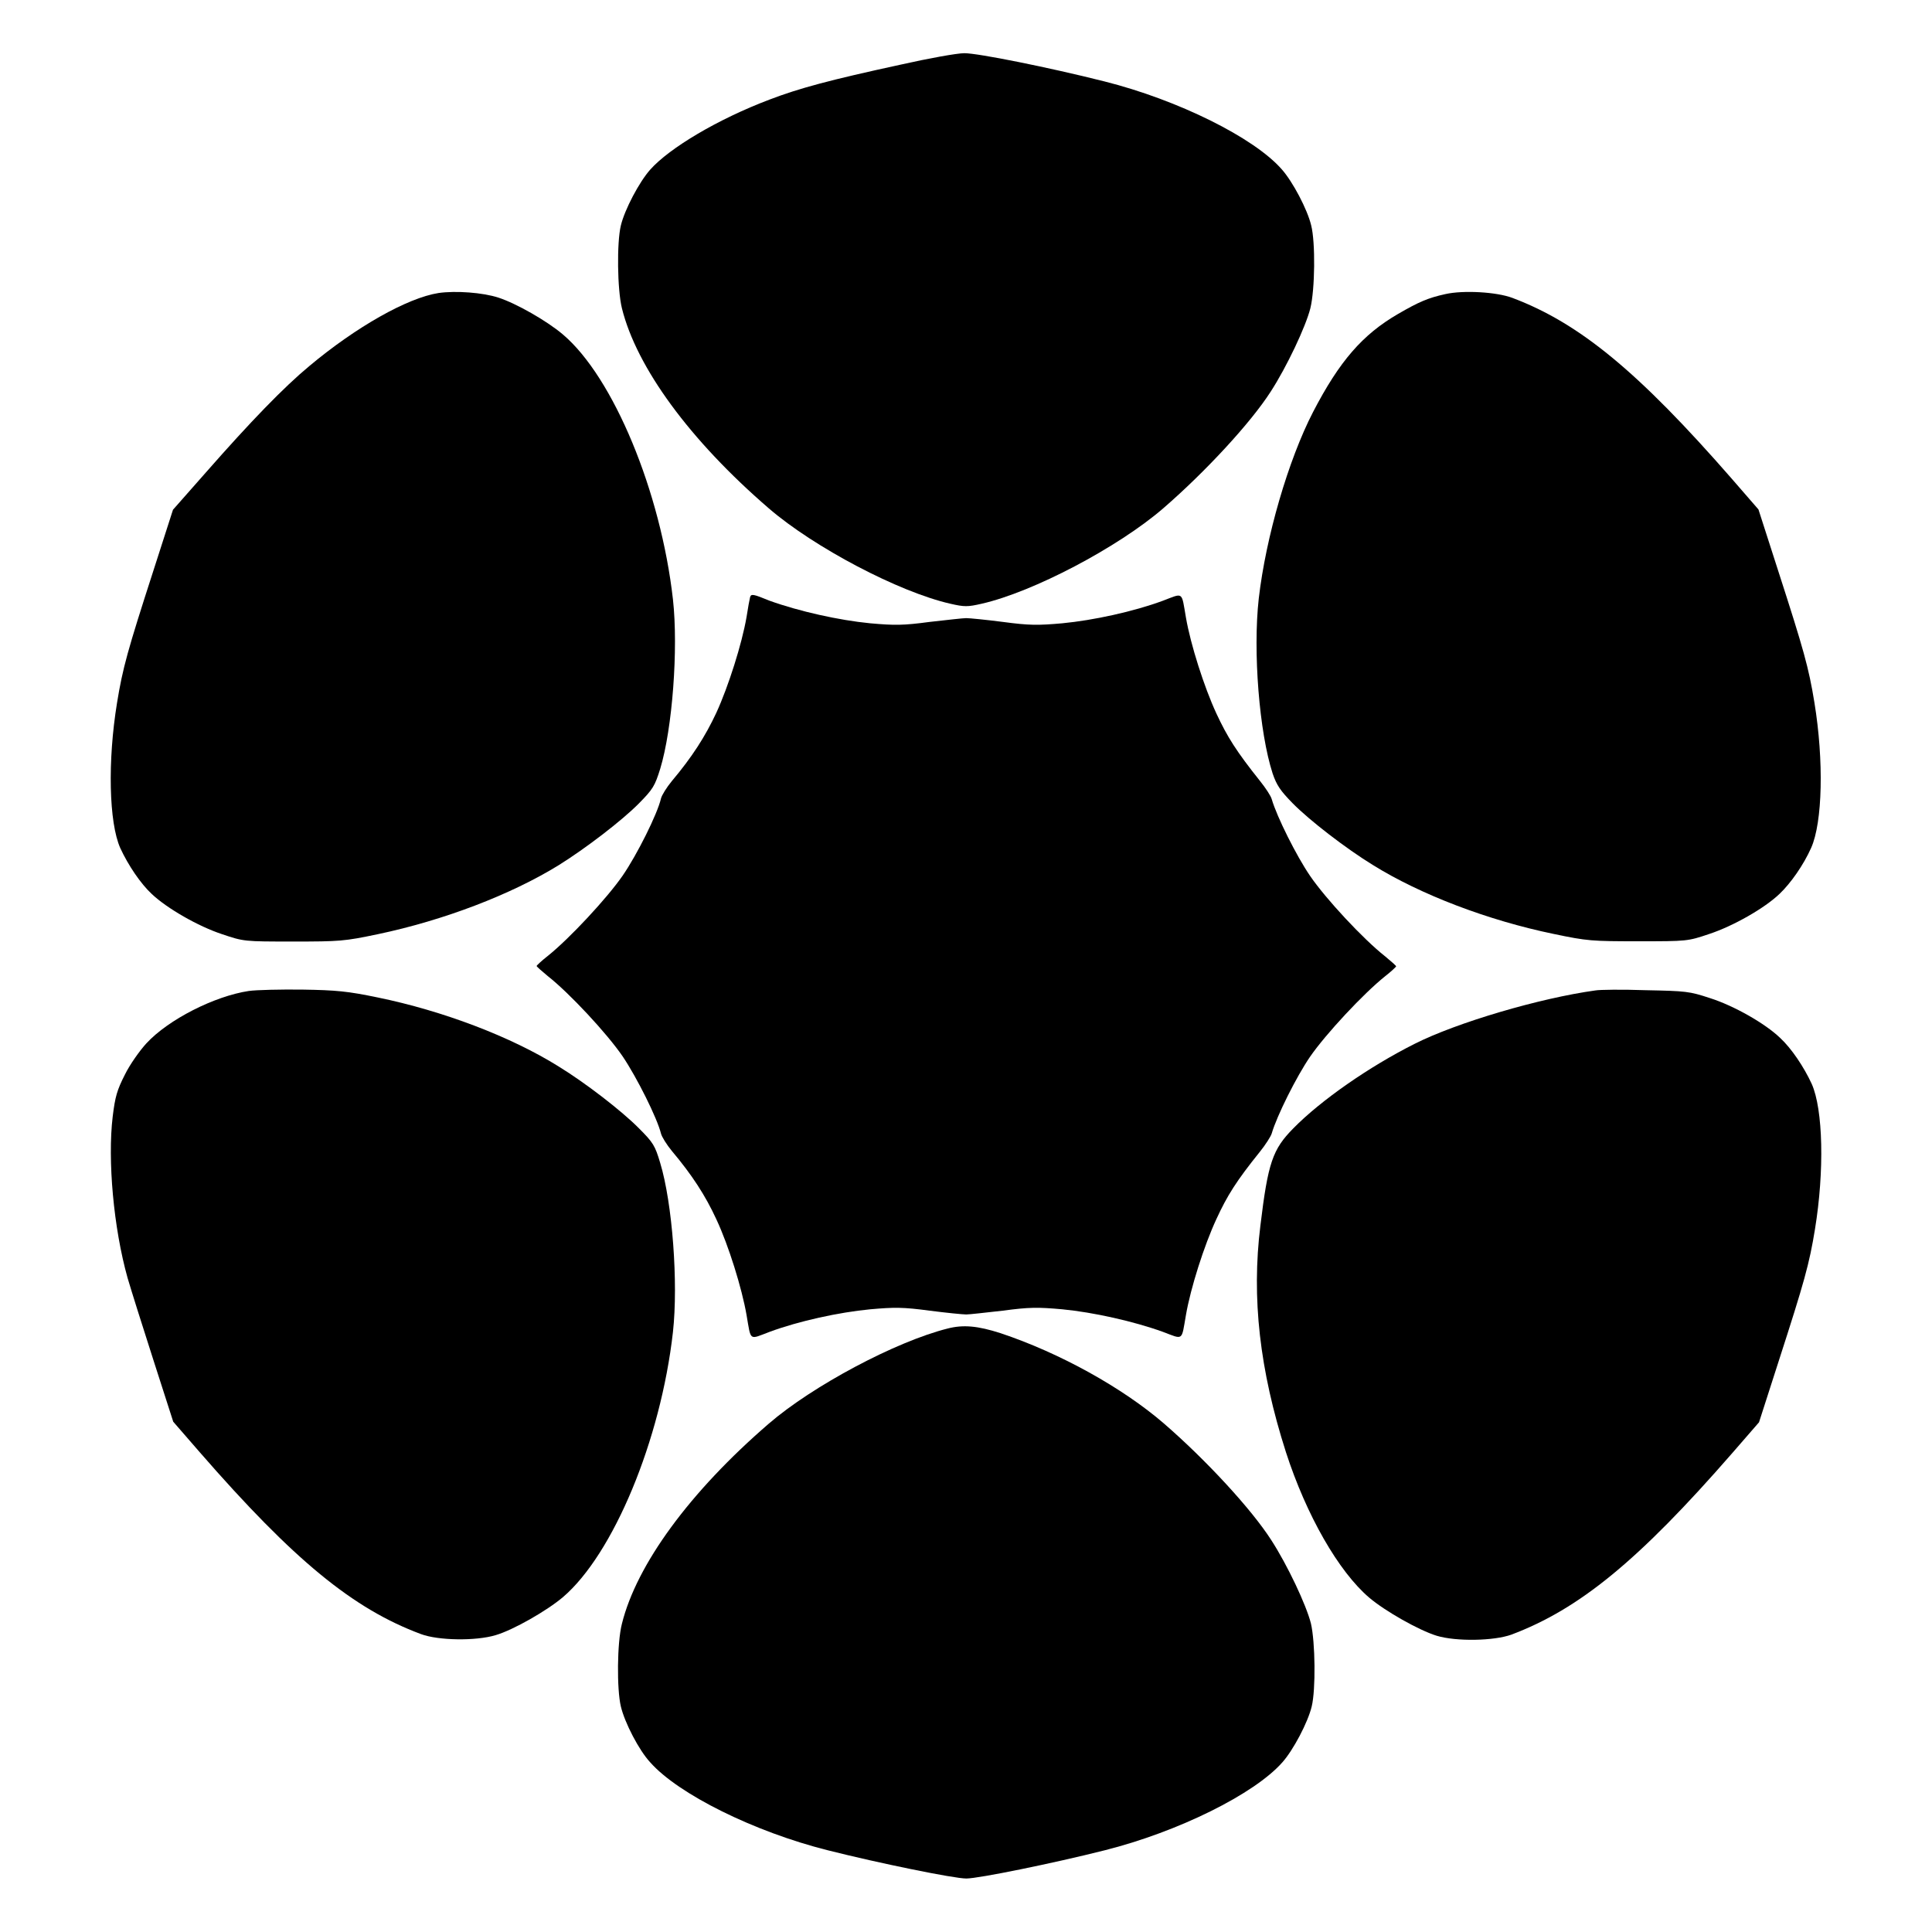 <?xml version="1.0" encoding="UTF-8"?>
<!-- Uploaded to: ICON Repo, www.svgrepo.com, Generator: ICON Repo Mixer Tools -->
<svg fill="#000000" width="800px" height="800px" version="1.1" viewBox="144 144 512 512" xmlns="http://www.w3.org/2000/svg">
 <g>
  <path d="m382.73 161.12c-18.93 4.102-26.918 6.262-34.836 9.285-13.676 5.184-26.484 12.812-31.598 18.57-2.879 3.238-6.766 10.578-7.773 14.828-1.078 4.535-0.938 16.84 0.289 21.879 3.887 15.691 17.992 34.98 38.938 53.043 12.02 10.363 34.477 22.168 48.078 25.262 3.742 0.863 4.606 0.863 8.348 0 13.602-3.094 36.059-14.898 48.078-25.262 11.301-9.789 23.246-22.742 28.5-30.949 4.246-6.551 9.285-17.203 10.508-22.094 1.223-4.965 1.367-17.488 0.215-21.953-1.008-4.246-4.894-11.586-7.773-14.828-7.336-8.422-27.562-18.426-46.996-23.32-14.828-3.742-33.539-7.484-37.137-7.484-1.941 0-9.5 1.367-16.84 3.023z"/>
  <path d="m260.23 221.65c-8.277 1.297-21.879 8.996-34.258 19.359-6.766 5.613-15.547 14.684-27.492 28.285l-8.637 9.789-5.254 16.336c-6.766 20.945-8.062 25.551-9.574 34.836-2.519 15.402-2.16 31.738 0.863 38.504 2.086 4.535 5.398 9.43 8.348 12.164 4.031 3.816 12.309 8.566 18.641 10.652 5.758 1.941 5.828 1.941 18.785 1.941 12.379 0 13.531-0.07 22.457-1.941 17.488-3.672 35.34-10.508 47.934-18.281 7.055-4.391 16.77-11.805 21.305-16.41 3.672-3.742 4.176-4.535 5.613-9.141 3.238-10.652 4.82-31.812 3.383-44.84-3.238-28.719-15.836-58.945-29.148-70.246-4.32-3.672-12.453-8.277-17.129-9.789-4.176-1.359-11.301-1.863-15.836-1.219z"/>
  <path d="m527.03 221.94c-4.606 1.008-7.055 2.086-12.523 5.254-9.43 5.469-15.547 12.523-22.527 25.98-6.551 12.668-12.523 33.18-14.395 49.445-1.582 14.105 0.145 35.484 3.672 46.352 1.078 3.168 2.086 4.606 5.324 7.918 4.461 4.535 14.18 12.02 21.23 16.336 12.594 7.844 30.516 14.684 47.934 18.281 8.926 1.871 10.078 1.941 22.457 1.941 12.957 0 13.027 0 18.785-1.941 6.332-2.086 14.684-6.836 18.641-10.652 2.949-2.809 6.332-7.629 8.348-12.164 3.023-6.766 3.383-23.102 0.863-38.504-1.512-9.285-2.809-13.891-9.574-34.836l-5.254-16.336-7.125-8.203c-24.688-28.285-40.305-41.168-58.082-47.863-4.172-1.582-13.023-2.086-17.773-1.008z"/>
  <path d="m342.78 302.26c-0.145 0.574-0.574 2.879-0.938 5.254-1.223 7.125-4.82 18.426-7.988 25.336-2.949 6.332-6.477 11.805-11.805 18.137-1.367 1.656-2.664 3.742-2.879 4.606-0.938 4.102-6.332 14.898-10.148 20.441-4.176 6.047-14.18 16.77-19.863 21.305-1.656 1.297-2.949 2.519-2.949 2.664s1.367 1.367 2.949 2.664c5.688 4.461 15.691 15.188 19.863 21.305 3.742 5.543 9.141 16.336 10.148 20.441 0.215 0.863 1.512 2.949 2.879 4.606 5.324 6.332 8.852 11.73 11.805 18.137 3.238 6.91 6.766 18.281 7.988 25.336 1.223 7.055 0.574 6.551 6.117 4.461 7.773-2.879 18.426-5.184 26.629-5.973 6.477-0.574 8.781-0.574 15.762 0.359 4.461 0.574 8.852 1.008 9.715 1.008 0.863 0 5.184-0.504 9.715-1.008 6.981-0.938 9.285-0.938 15.762-0.359 8.203 0.793 18.855 3.168 26.629 5.973 5.543 2.086 4.894 2.519 6.117-4.461 1.223-7.125 4.82-18.426 8.062-25.406 2.879-6.262 5.324-10.148 11.586-17.922 1.441-1.801 2.879-4.031 3.094-4.82 1.367-4.68 6.551-15.043 10.148-20.297 4.176-6.047 14.18-16.77 19.863-21.305 1.656-1.297 2.949-2.519 2.949-2.664s-1.367-1.367-2.949-2.664c-5.688-4.461-15.691-15.188-19.863-21.305-3.598-5.254-8.781-15.617-10.148-20.297-0.215-0.863-1.656-3.023-3.094-4.82-6.262-7.844-8.707-11.73-11.586-17.922-3.238-6.981-6.836-18.281-8.062-25.406-1.223-7.055-0.574-6.551-6.117-4.461-7.773 2.879-18.426 5.184-26.629 5.973-6.477 0.574-8.781 0.574-15.762-0.359-4.461-0.574-8.852-1.008-9.715-1.008-0.863 0-5.184 0.504-9.715 1.008-6.981 0.938-9.285 0.938-15.762 0.359-8.203-0.793-18.855-3.168-26.629-5.973-4.391-1.805-4.894-1.875-5.18-0.941z"/>
  <path d="m209.92 406.62c-9.07 1.367-21.305 7.559-27.133 13.891-1.727 1.871-4.391 5.613-5.688 8.277-2.086 4.102-2.59 5.828-3.238 11.156-1.367 11.445 0.215 29.438 3.957 42.75 0.863 2.949 3.957 12.812 6.836 21.734l5.254 16.336 7.125 8.203c24.832 28.5 40.52 41.383 58.516 48.078 4.606 1.727 14.539 1.871 19.793 0.289 4.68-1.367 13.602-6.477 17.848-10.078 13.316-11.371 25.91-41.527 29.148-70.246 1.441-13.027-0.145-34.188-3.383-44.84-1.367-4.606-1.871-5.398-5.613-9.141-4.535-4.606-14.25-12.09-21.305-16.41-12.668-7.918-30.73-14.754-47.934-18.281-7.988-1.656-10.941-1.941-20.008-2.086-5.754-0.066-12.16 0.078-14.176 0.367z"/>
  <path d="m566.76 406.48c-14.609 2.016-36.707 8.492-47.934 14.18-11.875 5.973-24.688 14.828-32.102 22.383-5.469 5.543-6.695 9.07-8.707 25.766-2.375 19.145-0.215 38.219 6.766 60.023 5.398 16.699 13.961 31.668 22.094 38.578 4.246 3.598 13.172 8.637 17.848 10.078 5.254 1.582 15.188 1.367 19.793-0.289 17.992-6.766 33.684-19.578 58.516-48.078l7.125-8.203 5.254-16.336c6.766-20.945 8.062-25.551 9.574-34.836 2.519-15.402 2.16-31.738-0.863-38.504-2.086-4.535-5.398-9.43-8.348-12.164-4.031-3.887-12.309-8.566-18.641-10.578-5.469-1.801-6.332-1.871-16.984-2.086-6.262-0.223-12.238-0.148-13.391 0.066z"/>
  <path d="m395.11 496.08c-13.746 3.453-35.77 15.188-47.359 25.191-20.945 18.066-35.051 37.355-38.938 53.043-1.297 5.039-1.367 17.344-0.289 21.879 1.008 4.32 4.82 11.66 7.773 14.828 7.414 8.422 27.566 18.426 47.07 23.32 13.676 3.453 33.469 7.484 36.707 7.484 3.238 0 23.031-4.031 36.707-7.484 19.434-4.894 39.656-14.898 47.07-23.32 2.879-3.238 6.766-10.578 7.773-14.828 1.078-4.461 0.938-16.984-0.215-21.953-1.223-4.894-6.262-15.547-10.508-22.094-5.254-8.203-17.273-21.23-28.5-30.949-10.941-9.43-27.492-18.641-43.254-23.895-6.051-1.941-9.867-2.301-14.039-1.223z"/>
 </g>
</svg>